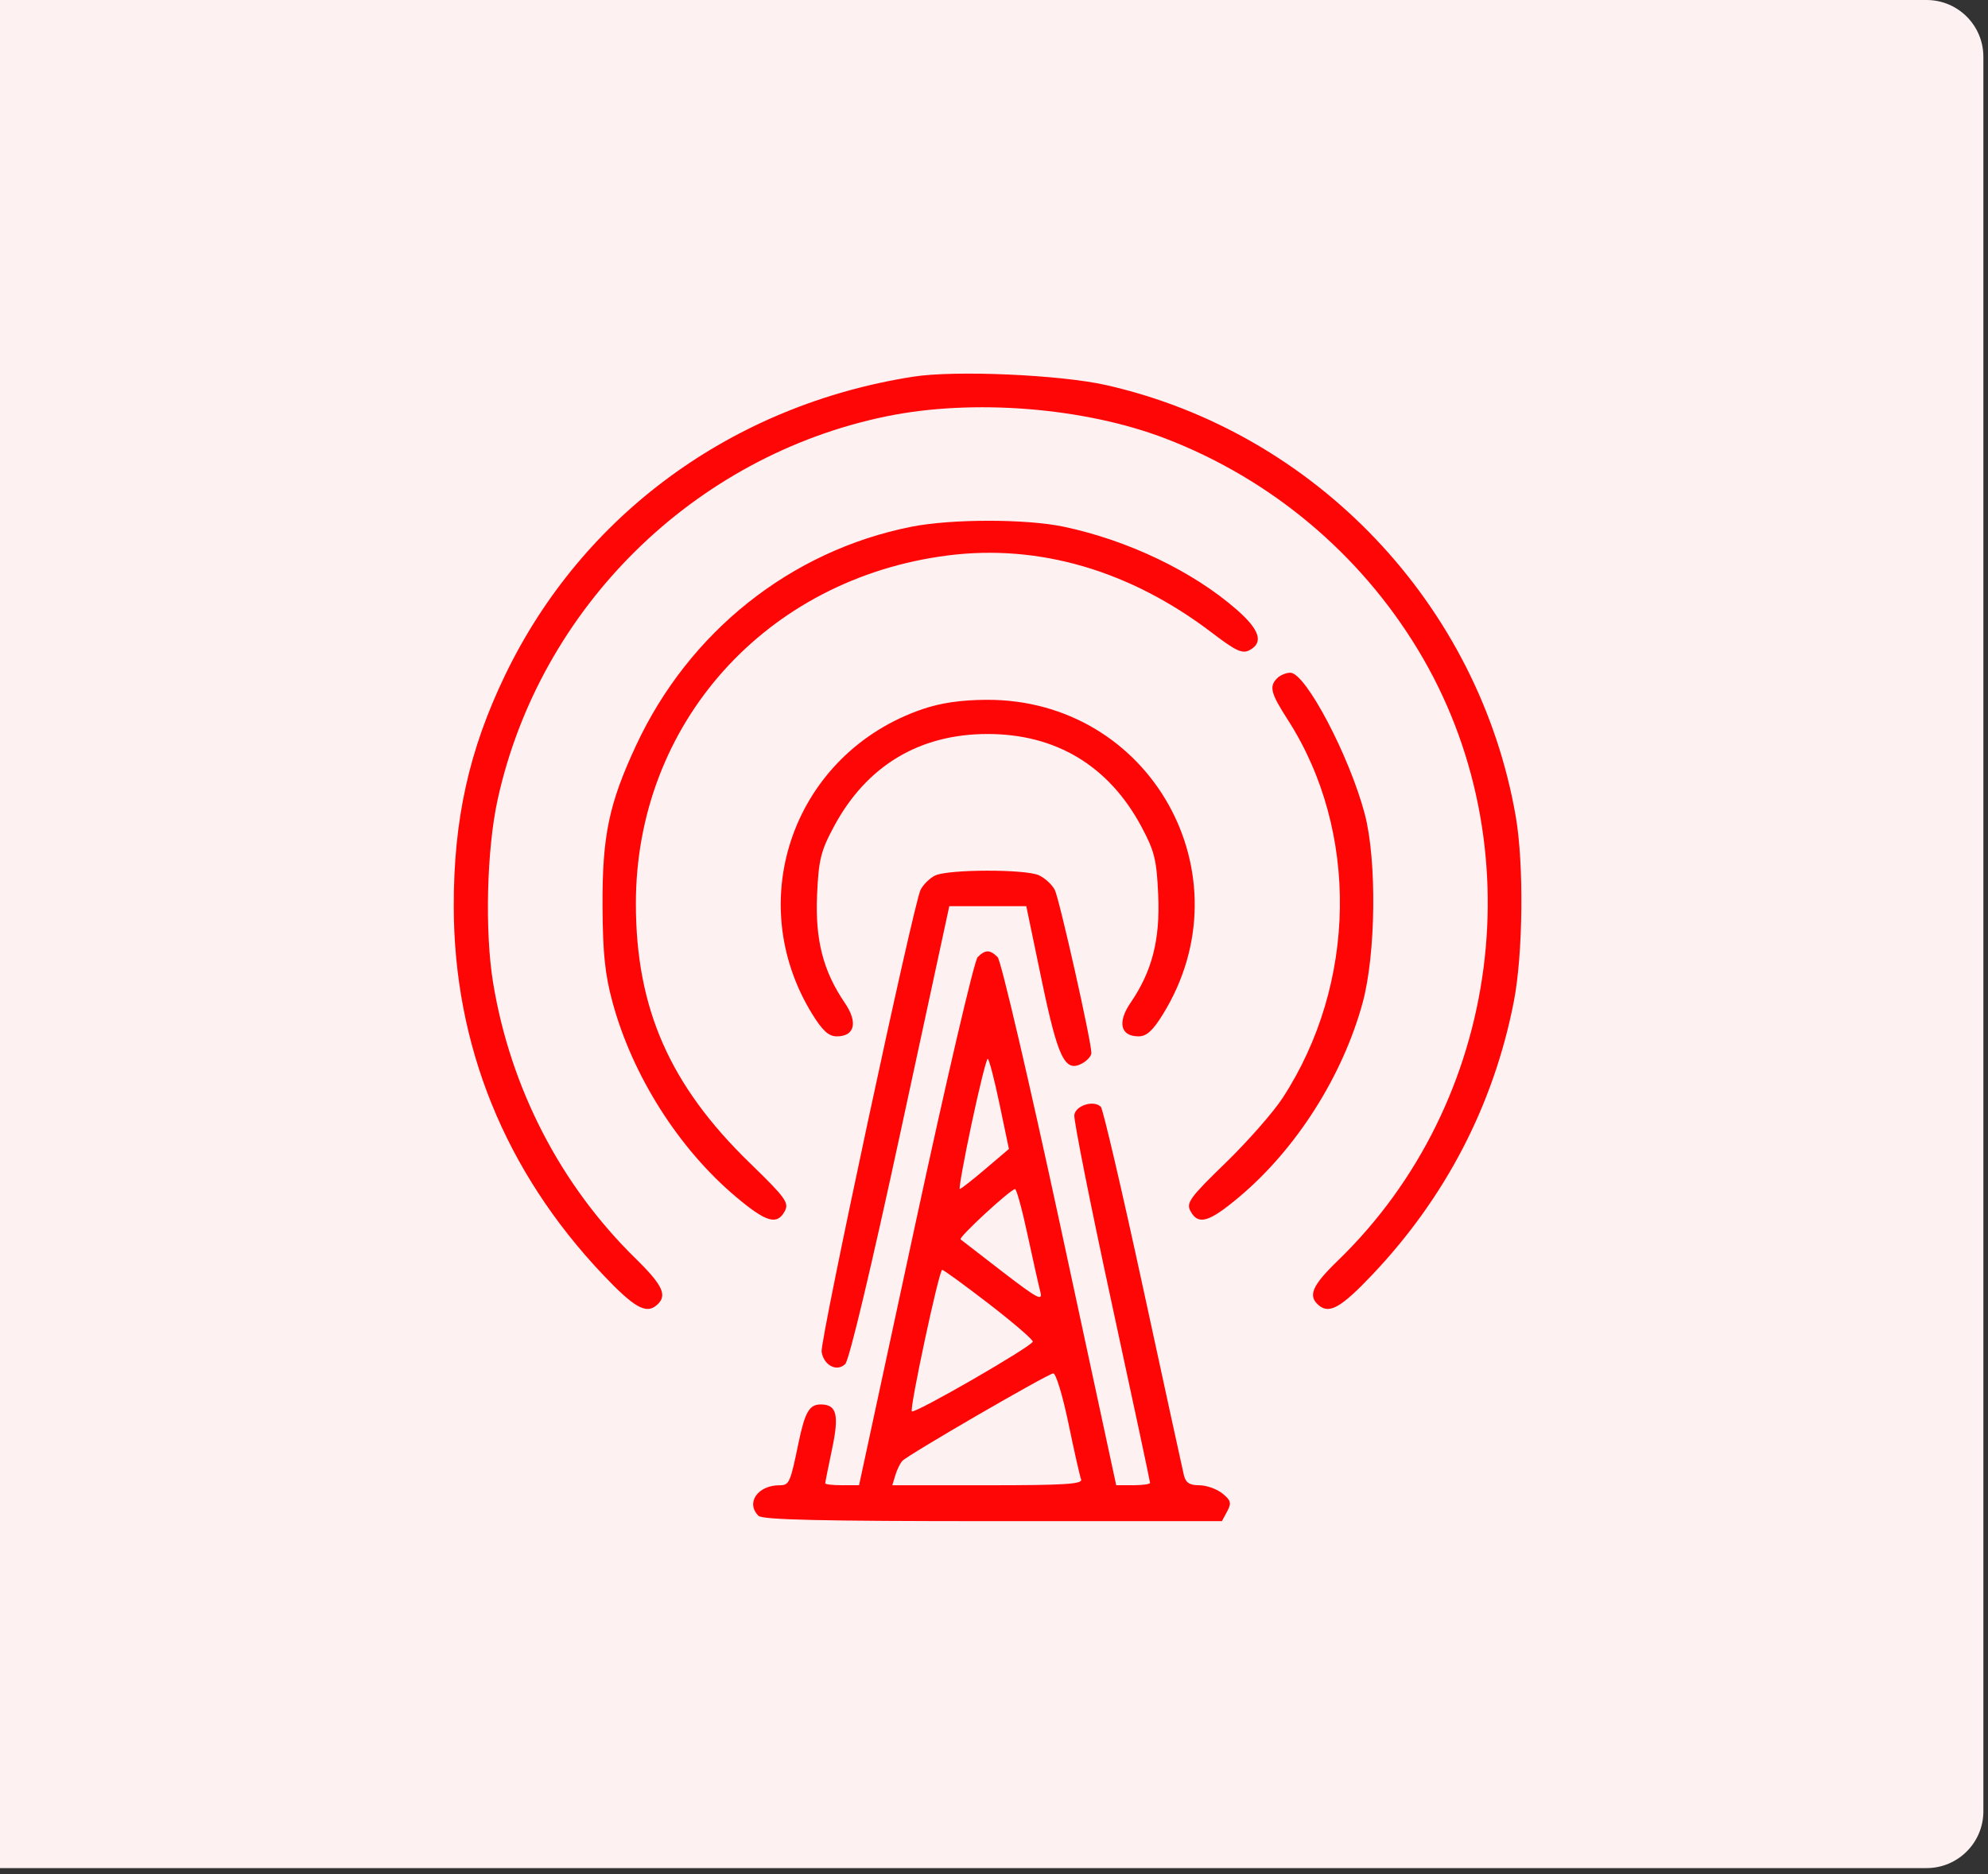 <svg width="70" height="66" viewBox="0 0 70 66" fill="none" xmlns="http://www.w3.org/2000/svg">
<rect x="0" y="0" width="70" height="66" fill="#333333" stroke="none"/>
<path d="M0 0H67.837C68.941 0 69.837 0.895 69.837 2V63.788C69.837 64.893 68.941 65.788 67.837 65.788H0V0Z" fill="#FEF1F2"/>
<path fill-rule="evenodd" clip-rule="evenodd" d="M32.158 13.265C25.792 14.261 20.51 18.122 17.788 23.77C16.517 26.407 15.974 28.848 15.977 31.912C15.982 36.814 17.776 41.245 21.232 44.892C22.32 46.039 22.739 46.281 23.108 45.976C23.517 45.638 23.359 45.28 22.376 44.317C19.737 41.732 17.974 38.321 17.364 34.617C17.066 32.812 17.138 29.904 17.524 28.152C19.009 21.405 24.427 16.062 31.202 14.664C34.253 14.034 38.193 14.347 41.051 15.448C44.752 16.874 47.877 19.49 49.929 22.883C54.069 29.728 52.877 38.812 47.106 44.396C46.191 45.282 46.04 45.642 46.444 45.976C46.814 46.281 47.232 46.039 48.32 44.892C50.907 42.163 52.594 38.906 53.303 35.275C53.629 33.6 53.663 30.431 53.371 28.75C52.079 21.292 46.329 15.234 38.956 13.563C37.336 13.196 33.635 13.034 32.158 13.265ZM32.076 18.553C27.84 19.401 24.265 22.244 22.4 26.245C21.439 28.308 21.204 29.436 21.216 31.912C21.225 33.582 21.302 34.322 21.572 35.311C22.274 37.89 23.906 40.46 25.913 42.148C26.983 43.048 27.361 43.158 27.634 42.651C27.791 42.359 27.659 42.176 26.397 40.952C23.582 38.217 22.394 35.514 22.39 31.833C22.383 25.494 26.961 20.379 33.374 19.561C36.586 19.151 39.802 20.093 42.678 22.286C43.518 22.927 43.744 23.032 43.999 22.896C44.498 22.63 44.357 22.181 43.553 21.476C42.013 20.125 39.71 19.021 37.445 18.547C36.111 18.268 33.485 18.271 32.076 18.553ZM44.974 23.881C44.68 24.174 44.739 24.406 45.347 25.352C47.858 29.259 47.783 34.65 45.161 38.669C44.835 39.17 43.932 40.197 43.155 40.952C41.894 42.176 41.761 42.359 41.918 42.651C42.191 43.158 42.57 43.048 43.639 42.148C45.647 40.46 47.278 37.89 47.981 35.311C48.447 33.601 48.484 30.298 48.056 28.671C47.518 26.628 45.972 23.691 45.434 23.691C45.286 23.691 45.079 23.777 44.974 23.881ZM32.481 24.974C27.973 26.517 26.11 31.686 28.607 35.724C28.963 36.299 29.182 36.497 29.463 36.497C30.098 36.497 30.216 36.006 29.746 35.317C28.984 34.202 28.7 33.096 28.77 31.517C28.826 30.27 28.9 29.971 29.369 29.098C30.515 26.966 32.375 25.849 34.776 25.849C37.178 25.849 39.037 26.966 40.183 29.098C40.652 29.971 40.727 30.27 40.782 31.517C40.852 33.096 40.568 34.202 39.807 35.317C39.336 36.006 39.454 36.497 40.09 36.497C40.371 36.497 40.59 36.299 40.945 35.724C43.98 30.815 40.512 24.622 34.742 24.645C33.842 24.649 33.127 24.753 32.481 24.974ZM32.928 30.832C32.741 30.922 32.511 31.148 32.415 31.335C32.169 31.815 28.871 47.212 28.93 47.603C29.002 48.084 29.47 48.327 29.763 48.035C29.903 47.894 30.684 44.617 31.711 39.856L33.426 31.912H34.781L36.137 31.912L36.671 34.481C37.25 37.262 37.494 37.774 38.093 37.456C38.278 37.357 38.429 37.19 38.429 37.084C38.429 36.672 37.303 31.656 37.139 31.337C37.043 31.151 36.791 30.919 36.578 30.823C36.096 30.604 33.387 30.611 32.928 30.832ZM34.424 33.708C34.306 33.826 33.318 38.058 32.229 43.113L30.249 52.304L29.653 52.305C29.326 52.305 29.058 52.275 29.058 52.237C29.058 52.199 29.166 51.656 29.298 51.031C29.554 49.82 29.463 49.46 28.899 49.46C28.499 49.46 28.342 49.731 28.119 50.804C27.824 52.232 27.791 52.306 27.448 52.306C26.679 52.306 26.251 52.927 26.707 53.381C26.85 53.523 28.901 53.57 34.961 53.57H43.025L43.211 53.225C43.369 52.931 43.343 52.837 43.04 52.593C42.844 52.435 42.478 52.306 42.227 52.306C41.886 52.306 41.75 52.216 41.686 51.95C41.639 51.754 40.992 48.786 40.249 45.354C39.506 41.921 38.837 39.052 38.762 38.977C38.515 38.731 37.876 38.929 37.828 39.266C37.803 39.442 38.392 42.409 39.138 45.86C39.884 49.312 40.495 52.174 40.495 52.221C40.495 52.267 40.227 52.305 39.899 52.305L39.303 52.304L37.324 43.113C36.235 38.058 35.247 33.826 35.128 33.708C34.856 33.437 34.696 33.437 34.424 33.708ZM35.193 38.875L35.525 40.463L34.697 41.167C34.241 41.555 33.836 41.872 33.796 41.872C33.756 41.872 33.943 40.84 34.21 39.579C34.478 38.319 34.734 37.287 34.779 37.287C34.824 37.287 35.01 38.002 35.193 38.875ZM36.183 43.492C36.374 44.383 36.578 45.288 36.634 45.503C36.722 45.835 36.526 45.731 35.32 44.803C34.541 44.204 33.867 43.683 33.823 43.647C33.741 43.578 35.578 41.882 35.742 41.876C35.793 41.873 35.992 42.601 36.183 43.492ZM34.816 45.914C35.668 46.571 36.365 47.17 36.365 47.246C36.365 47.399 32.205 49.8 32.108 49.703C32.018 49.614 33.067 44.717 33.175 44.719C33.226 44.72 33.964 45.258 34.816 45.914ZM37.621 50.124C37.823 51.098 38.023 51.988 38.067 52.1C38.13 52.265 37.474 52.306 34.782 52.306H31.419L31.527 51.95C31.586 51.754 31.697 51.528 31.773 51.447C31.975 51.231 36.892 48.381 37.087 48.366C37.179 48.359 37.419 49.15 37.621 50.124Z" fill="#FE0606"/>
</svg>
